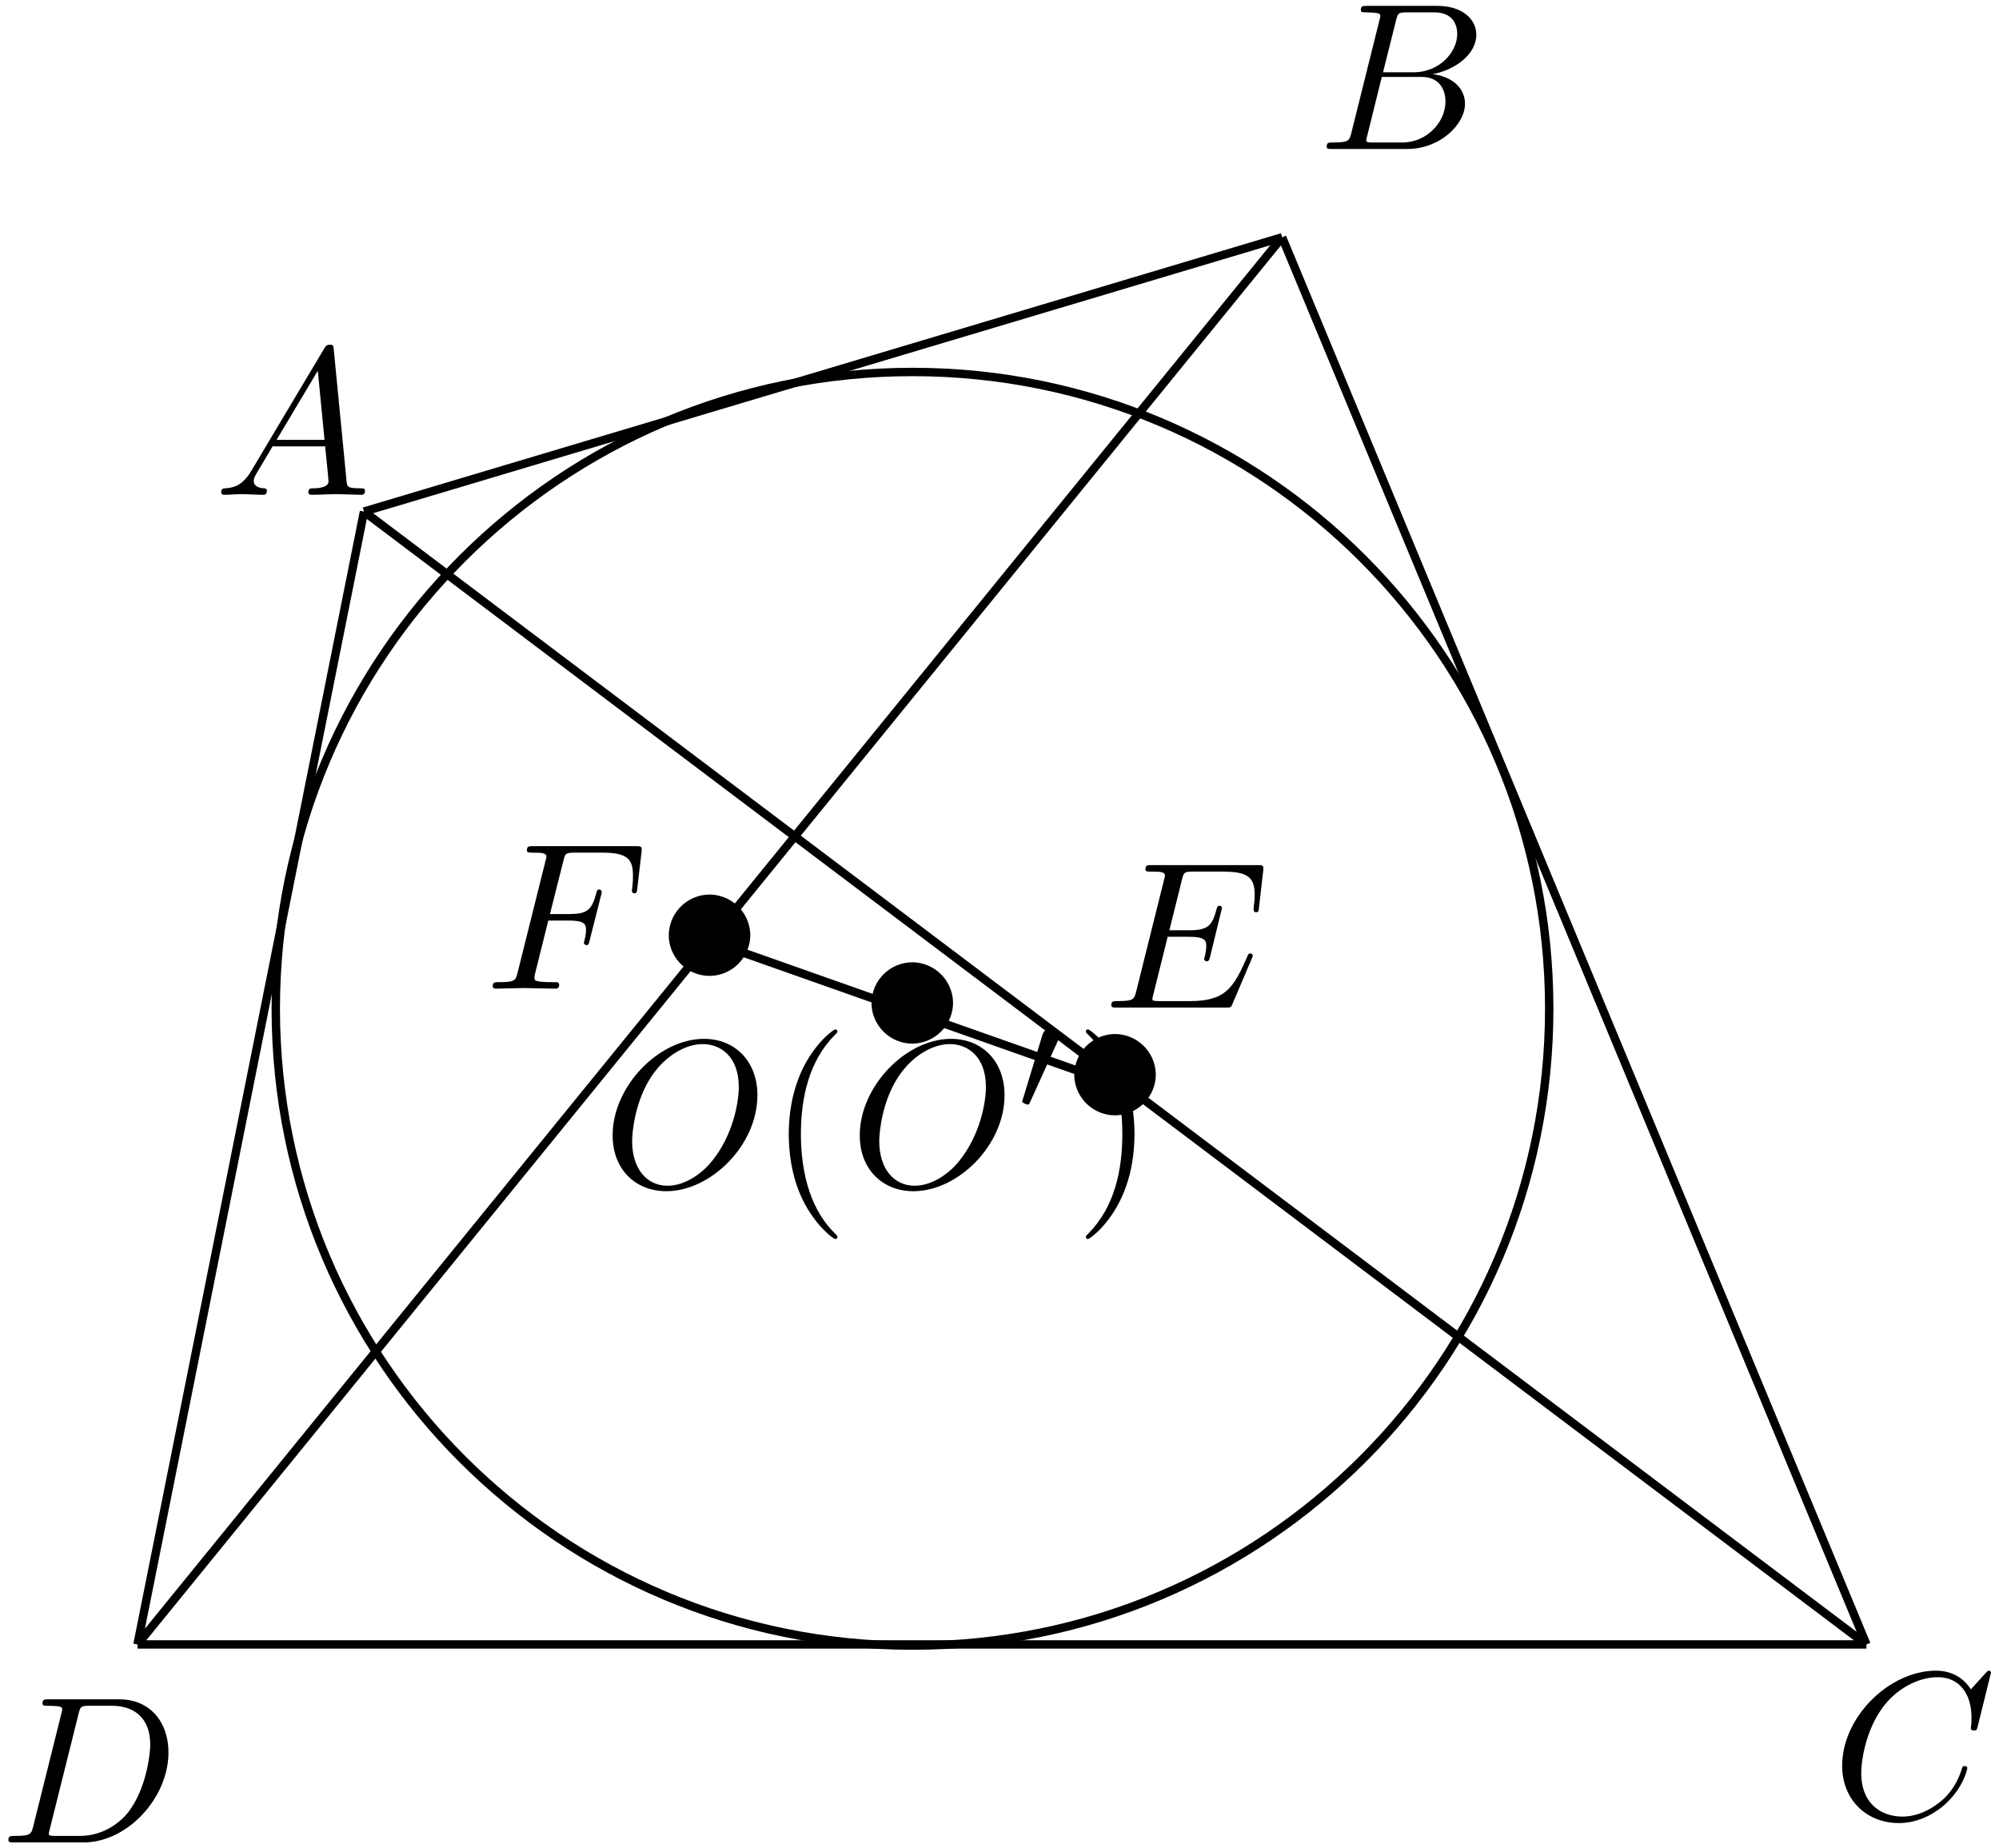 <svg xmlns="http://www.w3.org/2000/svg" xmlns:xlink="http://www.w3.org/1999/xlink" width="159" height="147" viewBox="1872.017 1482.941 95.044 87.87"><defs><path id="g1-48" d="M2.022-3.292a.5.5 0 0 0 .063-.223c0-.216-.195-.383-.411-.383-.265 0-.349.216-.384.327L.37-.55a1 1 0 0 0-.035.112c0 .083.216.153.272.153.049 0 .056-.014.104-.118z"/><path id="g3-40" d="M3.298 2.391c0-.03 0-.05-.17-.22C1.883.918 1.564-.965 1.564-2.49c0-1.733.379-3.467 1.604-4.712.13-.12.13-.14.13-.17 0-.07-.04-.099-.1-.099-.1 0-.996.677-1.584 1.943-.508 1.095-.628 2.2-.628 3.037 0 .777.11 1.983.658 3.109.598 1.225 1.454 1.873 1.554 1.873.06 0 .1-.03.1-.1"/><path id="g3-41" d="M2.88-2.49c0-.778-.11-1.983-.658-3.109C1.624-6.824.767-7.472.667-7.472c-.06 0-.1.04-.1.1 0 .03 0 .05.19.229.976.986 1.544 2.57 1.544 4.652 0 1.704-.368 3.457-1.604 4.713-.13.12-.13.14-.13.169 0 .06.04.1.1.1.1 0 .997-.678 1.585-1.943.508-1.096.627-2.202.627-3.039"/><path id="g0-15" d="M4.423-2.49a1.95 1.95 0 0 0-1.932-1.933A1.95 1.95 0 0 0 .548-2.491c0 1.056.867 1.933 1.943 1.933A1.95 1.95 0 0 0 4.423-2.49"/><path id="g2-65" d="M1.783-1.146c-.398.668-.787.807-1.225.837-.12.01-.21.01-.21.2 0 .06.05.109.13.109.27 0 .578-.03.857-.03.329 0 .677.03.996.03.06 0 .19 0 .19-.19 0-.109-.09-.119-.16-.119-.229-.02-.468-.1-.468-.349 0-.12.06-.229.14-.368l.757-1.275h2.5c.02.209.16 1.564.16 1.663 0 .3-.518.33-.718.33-.14 0-.239 0-.239.198 0 .11.12.11.14.11.408 0 .836-.03 1.245-.03.249 0 .877.03 1.126.03.06 0 .18 0 .18-.2 0-.109-.1-.109-.23-.109-.618 0-.618-.07-.648-.358L5.7-6.894c-.02-.2-.02-.24-.19-.24-.16 0-.199.07-.259.17zM2.98-2.61l1.96-3.288.32 3.288z"/><path id="g2-66" d="M1.594-.777c-.1.388-.12.468-.907.468-.169 0-.269 0-.269.2 0 .109.09.109.27.109h3.556c1.574 0 2.75-1.176 2.75-2.152 0-.717-.578-1.295-1.544-1.405 1.036-.189 2.082-.926 2.082-1.873 0-.737-.658-1.374-1.853-1.374H2.33c-.189 0-.289 0-.289.199 0 .11.09.11.28.11.02 0 .209 0 .378.02.18.02.269.03.269.159 0 .04-.01.07-.04.189zm1.504-2.87.618-2.47c.09-.349.11-.379.538-.379h1.285c.877 0 1.086.588 1.086 1.027 0 .876-.857 1.823-2.072 1.823zM2.65-.308c-.14 0-.16 0-.22-.01-.099-.01-.129-.02-.129-.1 0-.03 0-.05.05-.229l.688-2.78h1.883c.956 0 1.145.738 1.145 1.166 0 .987-.886 1.953-2.062 1.953z"/><path id="g2-67" d="M7.572-6.924a.1.1 0 0 0-.11-.1c-.03 0-.04.01-.15.12l-.697.767c-.09-.14-.548-.887-1.654-.887C2.74-7.024.498-4.822.498-2.51c0 1.644 1.176 2.73 2.7 2.73.867 0 1.624-.398 2.152-.857.926-.817 1.096-1.723 1.096-1.753 0-.1-.1-.1-.12-.1-.06 0-.11.02-.13.1-.089.289-.318.996-1.005 1.574-.688.558-1.316.727-1.834.727-.896 0-1.952-.518-1.952-2.072 0-.568.209-2.182 1.205-3.347.608-.708 1.544-1.206 2.431-1.206 1.016 0 1.604.767 1.604 1.923 0 .398-.03.408-.03.508s.11.1.15.1c.13 0 .13-.02.179-.2z"/><path id="g2-68" d="M1.584-.777c-.1.388-.12.468-.907.468-.169 0-.278 0-.278.19C.399 0 .489 0 .677 0h3.298C6.047 0 8.01-2.102 8.01-4.284c0-1.405-.847-2.52-2.341-2.52H2.32c-.189 0-.299 0-.299.189 0 .12.09.12.29.12.129 0 .308.01.428.02.16.02.219.05.219.159 0 .04-.01.07-.04.189zm2.152-5.34c.09-.349.11-.379.538-.379H5.34c.976 0 1.803.528 1.803 1.843 0 .489-.199 2.122-1.046 3.218-.289.369-1.076 1.126-2.301 1.126H2.67c-.14 0-.16 0-.22-.01-.099-.01-.129-.02-.129-.1 0-.03 0-.05.05-.229z"/><path id="g2-69" d="M7.054-2.321c.02-.05.05-.12.05-.14 0-.01 0-.11-.12-.11-.09 0-.11.06-.13.12C6.207-.976 5.838-.309 4.134-.309H2.68c-.14 0-.16 0-.22-.01-.099-.01-.129-.02-.129-.1 0-.03 0-.05.05-.229l.678-2.72h.986c.847 0 .847.21.847.459 0 .07 0 .19-.07.488-.02.05-.03.08-.03.11 0 .05.04.11.13.11.08 0 .11-.05.149-.2l.568-2.331c0-.06-.05-.11-.12-.11-.09 0-.11.06-.14.18-.208.757-.388.986-1.304.986h-.937l.598-2.401c.09-.349.1-.389.538-.389h1.405c1.215 0 1.514.29 1.514 1.106 0 .24 0 .26-.04.528 0 .06-.01.13-.01.18s.03.119.12.119c.11 0 .12-.06.14-.25L7.6-6.505c.03-.269-.02-.269-.268-.269H2.3c-.199 0-.299 0-.299.2 0 .11.09.11.28.11.368 0 .647 0 .647.179 0 .04 0 .06-.05.239L1.564-.777c-.1.388-.12.468-.906.468-.17 0-.28 0-.28.19 0 .119.09.119.28.119h5.17c.23 0 .24-.01.309-.17z"/><path id="g2-70" d="M3.019-3.238h.966c.747 0 .827.16.827.448 0 .07 0 .19-.07.489-.02.05-.03.09-.03.11 0 .079.06.119.12.119.1 0 .1-.03.15-.21l.547-2.161c.03-.11.03-.13.03-.16 0-.02-.02-.11-.12-.11s-.109.05-.149.21c-.21.777-.438.956-1.285.956h-.907l.638-2.53c.09-.349.1-.389.538-.389h1.315c1.225 0 1.455.329 1.455 1.096 0 .23 0 .27-.03.538-.02.13-.02.15-.02.18 0 .05.03.119.12.119.109 0 .119-.06.139-.25l.2-1.723c.029-.269-.02-.269-.27-.269H2.301c-.199 0-.299 0-.299.2 0 .11.09.11.28.11.368 0 .647 0 .647.179 0 .04 0 .06-.05.239L1.564-.777c-.1.388-.12.468-.906.468-.17 0-.28 0-.28.19 0 .119.12.119.15.119.289 0 1.026-.03 1.315-.03C2.172-.03 3 0 3.328 0c.09 0 .209 0 .209-.19 0-.079-.06-.099-.06-.109-.03-.01-.05-.01-.279-.01-.22 0-.269 0-.518-.02-.289-.03-.319-.07-.319-.199 0-.02 0-.08.04-.23z"/><path id="g2-79" d="M7.372-4.344c0-1.604-1.056-2.68-2.54-2.68C2.68-7.024.488-4.762.488-2.44.488-.787 1.604.22 3.038.22c2.113 0 4.334-2.182 4.334-4.563M3.098-.04c-.986 0-1.683-.807-1.683-2.122 0-.438.14-1.893.906-3.058.688-1.037 1.664-1.555 2.451-1.555.817 0 1.714.558 1.714 2.043 0 .717-.27 2.271-1.256 3.497C4.752-.628 3.935-.04 3.098-.04"/></defs><g id="page1"><path fill="none" stroke="#000" stroke-width=".399" d="m1889.324 1507.262 71.434 53.86m0 0-27.781-66.9m0 0-43.653 13.04m0 0-10.77 53.86m0 0 54.423-66.9m-54.422 66.9h82.203m-54.992-33.45 19.277 6.805"/><use xlink:href="#g0-15" x="1871.747" y="1574.164" transform="translate(31.52 -44.27)"/><g transform="translate(28.91 -34.81)"><use xlink:href="#g2-79" x="1871.747" y="1574.164"/><use xlink:href="#g3-40" x="1879.623" y="1574.164"/><use xlink:href="#g2-79" x="1883.497" y="1574.164"/><use xlink:href="#g1-48" x="1891.373" y="1570.548"/><use xlink:href="#g3-41" x="1894.168" y="1574.164"/></g><use xlink:href="#g2-66" x="1871.747" y="1574.164" transform="translate(62.93 -84.14)"/><use xlink:href="#g2-65" x="1871.747" y="1574.164" transform="translate(10.44 -67.7)"/><use xlink:href="#g2-67" x="1871.747" y="1574.164" transform="translate(87.36 -4.77)"/><use xlink:href="#g0-15" x="1871.747" y="1574.164" transform="translate(41.16 -41.05)"/><use xlink:href="#g2-68" x="1871.747" y="1574.164" transform="translate(.27 -3.63)"/><use xlink:href="#g2-69" x="1871.747" y="1574.164" transform="translate(52.73 -43.32)"/><use xlink:href="#g2-70" x="1871.747" y="1574.164" transform="translate(23.32 -44.22)"/><use xlink:href="#g0-15" x="1871.747" y="1574.164" transform="translate(50.8 -37.64)"/><path fill="none" stroke="#000" stroke-miterlimit="10" stroke-width=".399" d="M1945.676 1530.898c0-16.718-13.555-30.273-30.274-30.273-16.718 0-30.273 13.555-30.273 30.273 0 16.723 13.555 30.278 30.273 30.278 16.72 0 30.274-13.555 30.274-30.278z"/></g><script type="text/ecmascript">if(window.parent.postMessage)window.parent.postMessage(&quot;55.125|119.25|110.25|&quot;+window.location,&quot;*&quot;);</script></svg>